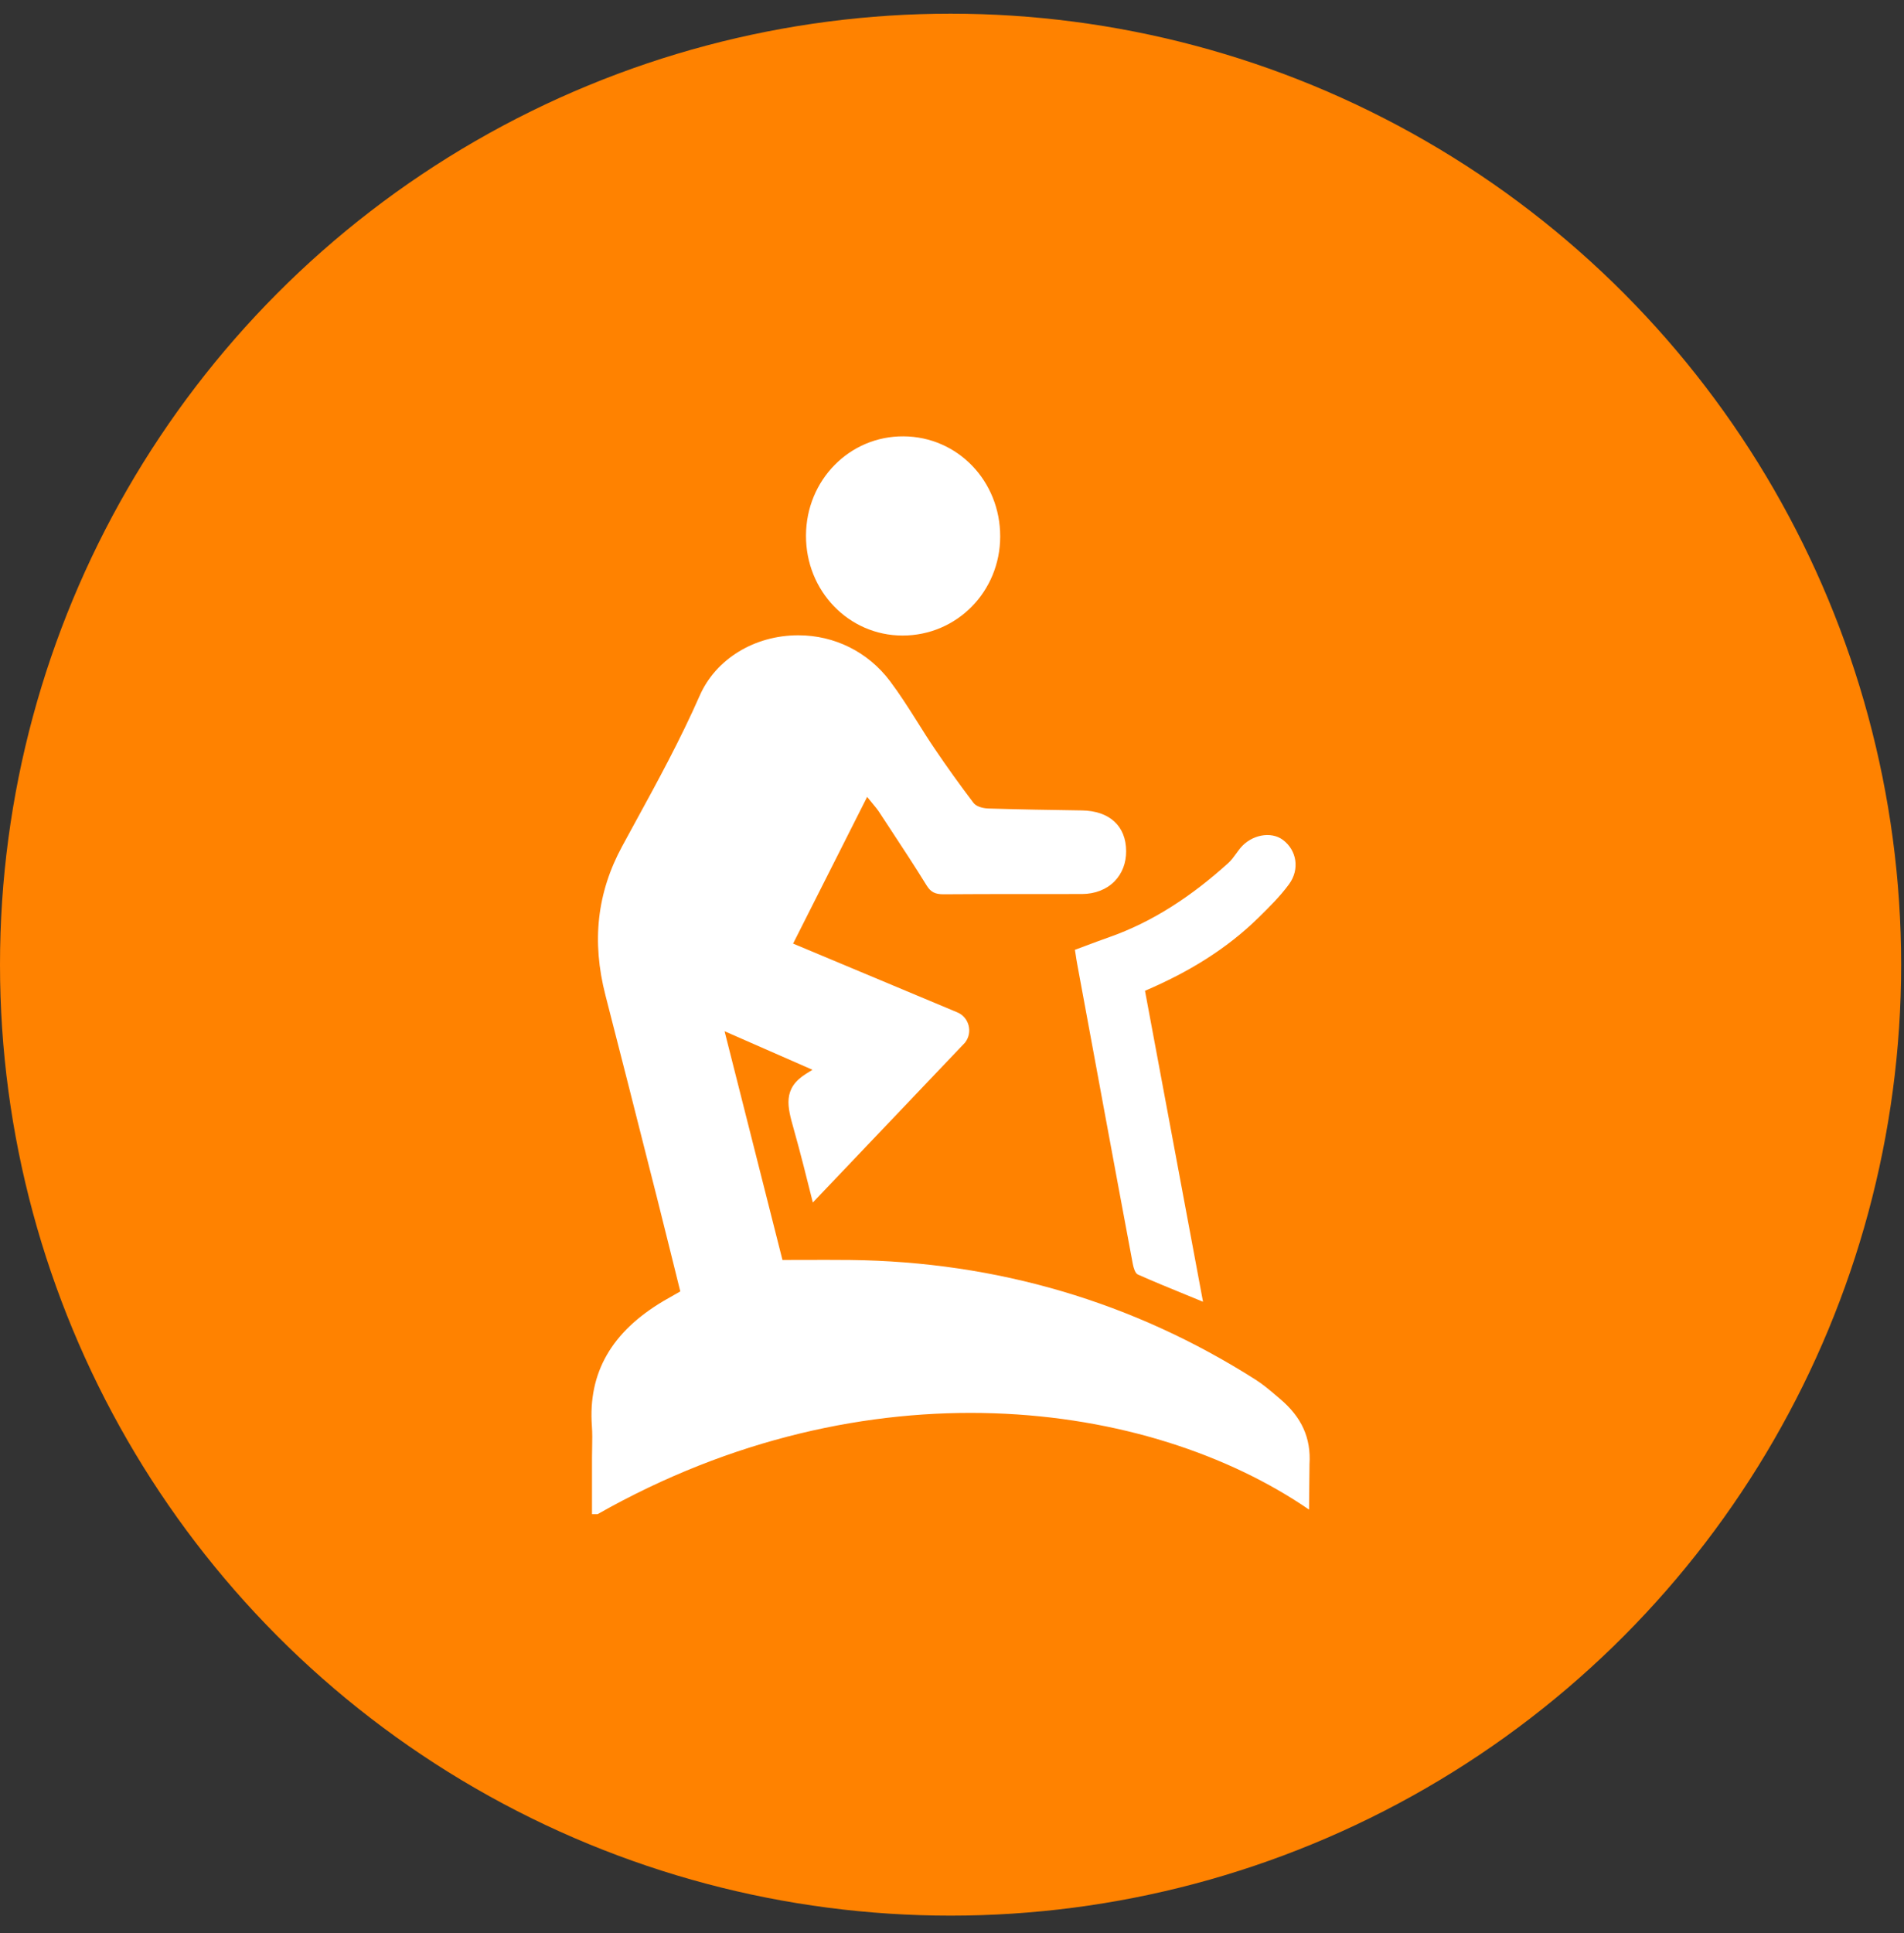 <svg width="67" height="68" viewBox="0 0 67 68" fill="none" xmlns="http://www.w3.org/2000/svg">
<rect x="0" y="0" width="67" height="68" fill="#333333" stroke="none"/>
<g clip-path="url(#clip0_2148_1306)">
<circle cx="33.45" cy="33.931" r="33.45" fill="#FF8200"/>
<path fill-rule="evenodd" clip-rule="evenodd" d="M31.758 22.355C33.667 22.356 35.193 20.811 35.196 18.872C35.198 16.917 33.697 15.36 31.795 15.348C29.897 15.335 28.37 16.885 28.362 18.834C28.353 20.785 29.865 22.353 31.758 22.355ZM37.825 33.409C37.835 33.467 37.843 33.523 37.852 33.578L37.852 33.578C37.869 33.692 37.885 33.799 37.905 33.905C38.166 35.326 38.429 36.748 38.693 38.169L38.858 39.063C39.192 40.863 39.525 42.663 39.863 44.462C39.889 44.595 39.945 44.788 40.04 44.83C40.589 45.074 41.146 45.302 41.731 45.541C41.928 45.622 42.128 45.704 42.333 45.788C41.643 42.094 40.967 38.473 40.291 34.85C41.811 34.2 43.15 33.392 44.29 32.273C44.666 31.904 45.046 31.529 45.357 31.105C45.749 30.573 45.627 29.903 45.145 29.543C44.725 29.228 44.033 29.361 43.645 29.831C43.595 29.892 43.549 29.957 43.502 30.021L43.502 30.021C43.415 30.142 43.327 30.262 43.22 30.359C41.971 31.485 40.605 32.414 39.017 32.97C38.743 33.066 38.472 33.167 38.19 33.273C38.071 33.318 37.95 33.363 37.825 33.409ZM44.929 49.107L45.04 49.202C45.806 49.848 46.137 50.579 46.08 51.502L46.064 53.099C40.41 49.22 30.5 47.891 21.031 53.258H20.832V51.249L20.837 50.911C20.842 50.66 20.846 50.409 20.828 50.161C20.692 48.286 21.518 46.846 23.351 45.76L23.939 45.424C23.939 45.424 23.31 42.886 23.126 42.158L22.863 41.123C22.347 39.084 21.831 37.045 21.305 35.007C20.816 33.112 21.009 31.396 21.895 29.764L22.335 28.956C23.128 27.508 23.945 26.01 24.62 24.473C25.186 23.181 26.549 22.346 28.091 22.346C29.369 22.346 30.545 22.932 31.317 23.956C31.659 24.41 31.971 24.902 32.273 25.38L32.289 25.405C32.485 25.718 32.683 26.032 32.89 26.336C33.326 26.982 33.78 27.613 34.25 28.232C34.389 28.417 34.708 28.436 34.771 28.438C35.87 28.471 36.97 28.491 38.069 28.506C39.042 28.52 39.625 29.055 39.628 29.937C39.63 30.356 39.489 30.721 39.224 30.995C38.942 31.285 38.533 31.445 38.073 31.446L35.86 31.447C34.973 31.447 34.087 31.448 33.2 31.455C32.901 31.455 32.75 31.374 32.608 31.146C32.191 30.471 31.756 29.809 31.32 29.147L30.918 28.535C30.877 28.473 30.828 28.414 30.764 28.336L30.514 28.03L27.908 33.19L33.69 35.61C34.105 35.784 34.239 36.318 33.957 36.675L28.603 42.297C28.382 41.413 28.17 40.562 27.932 39.718L27.932 39.717C27.71 38.933 27.529 38.291 28.365 37.769L28.59 37.629L25.497 36.273L27.534 44.318L29.082 44.315L29.92 44.319C35.085 44.379 39.884 45.795 44.183 48.529C44.444 48.694 44.691 48.904 44.929 49.107Z" fill="white"/>
</g>
<defs>
<clipPath id="clip0_2148_1306">
<rect width="66.9" height="66.9" fill="white" transform="translate(0 0.481)"/>
</clipPath>
</defs>
</svg>
